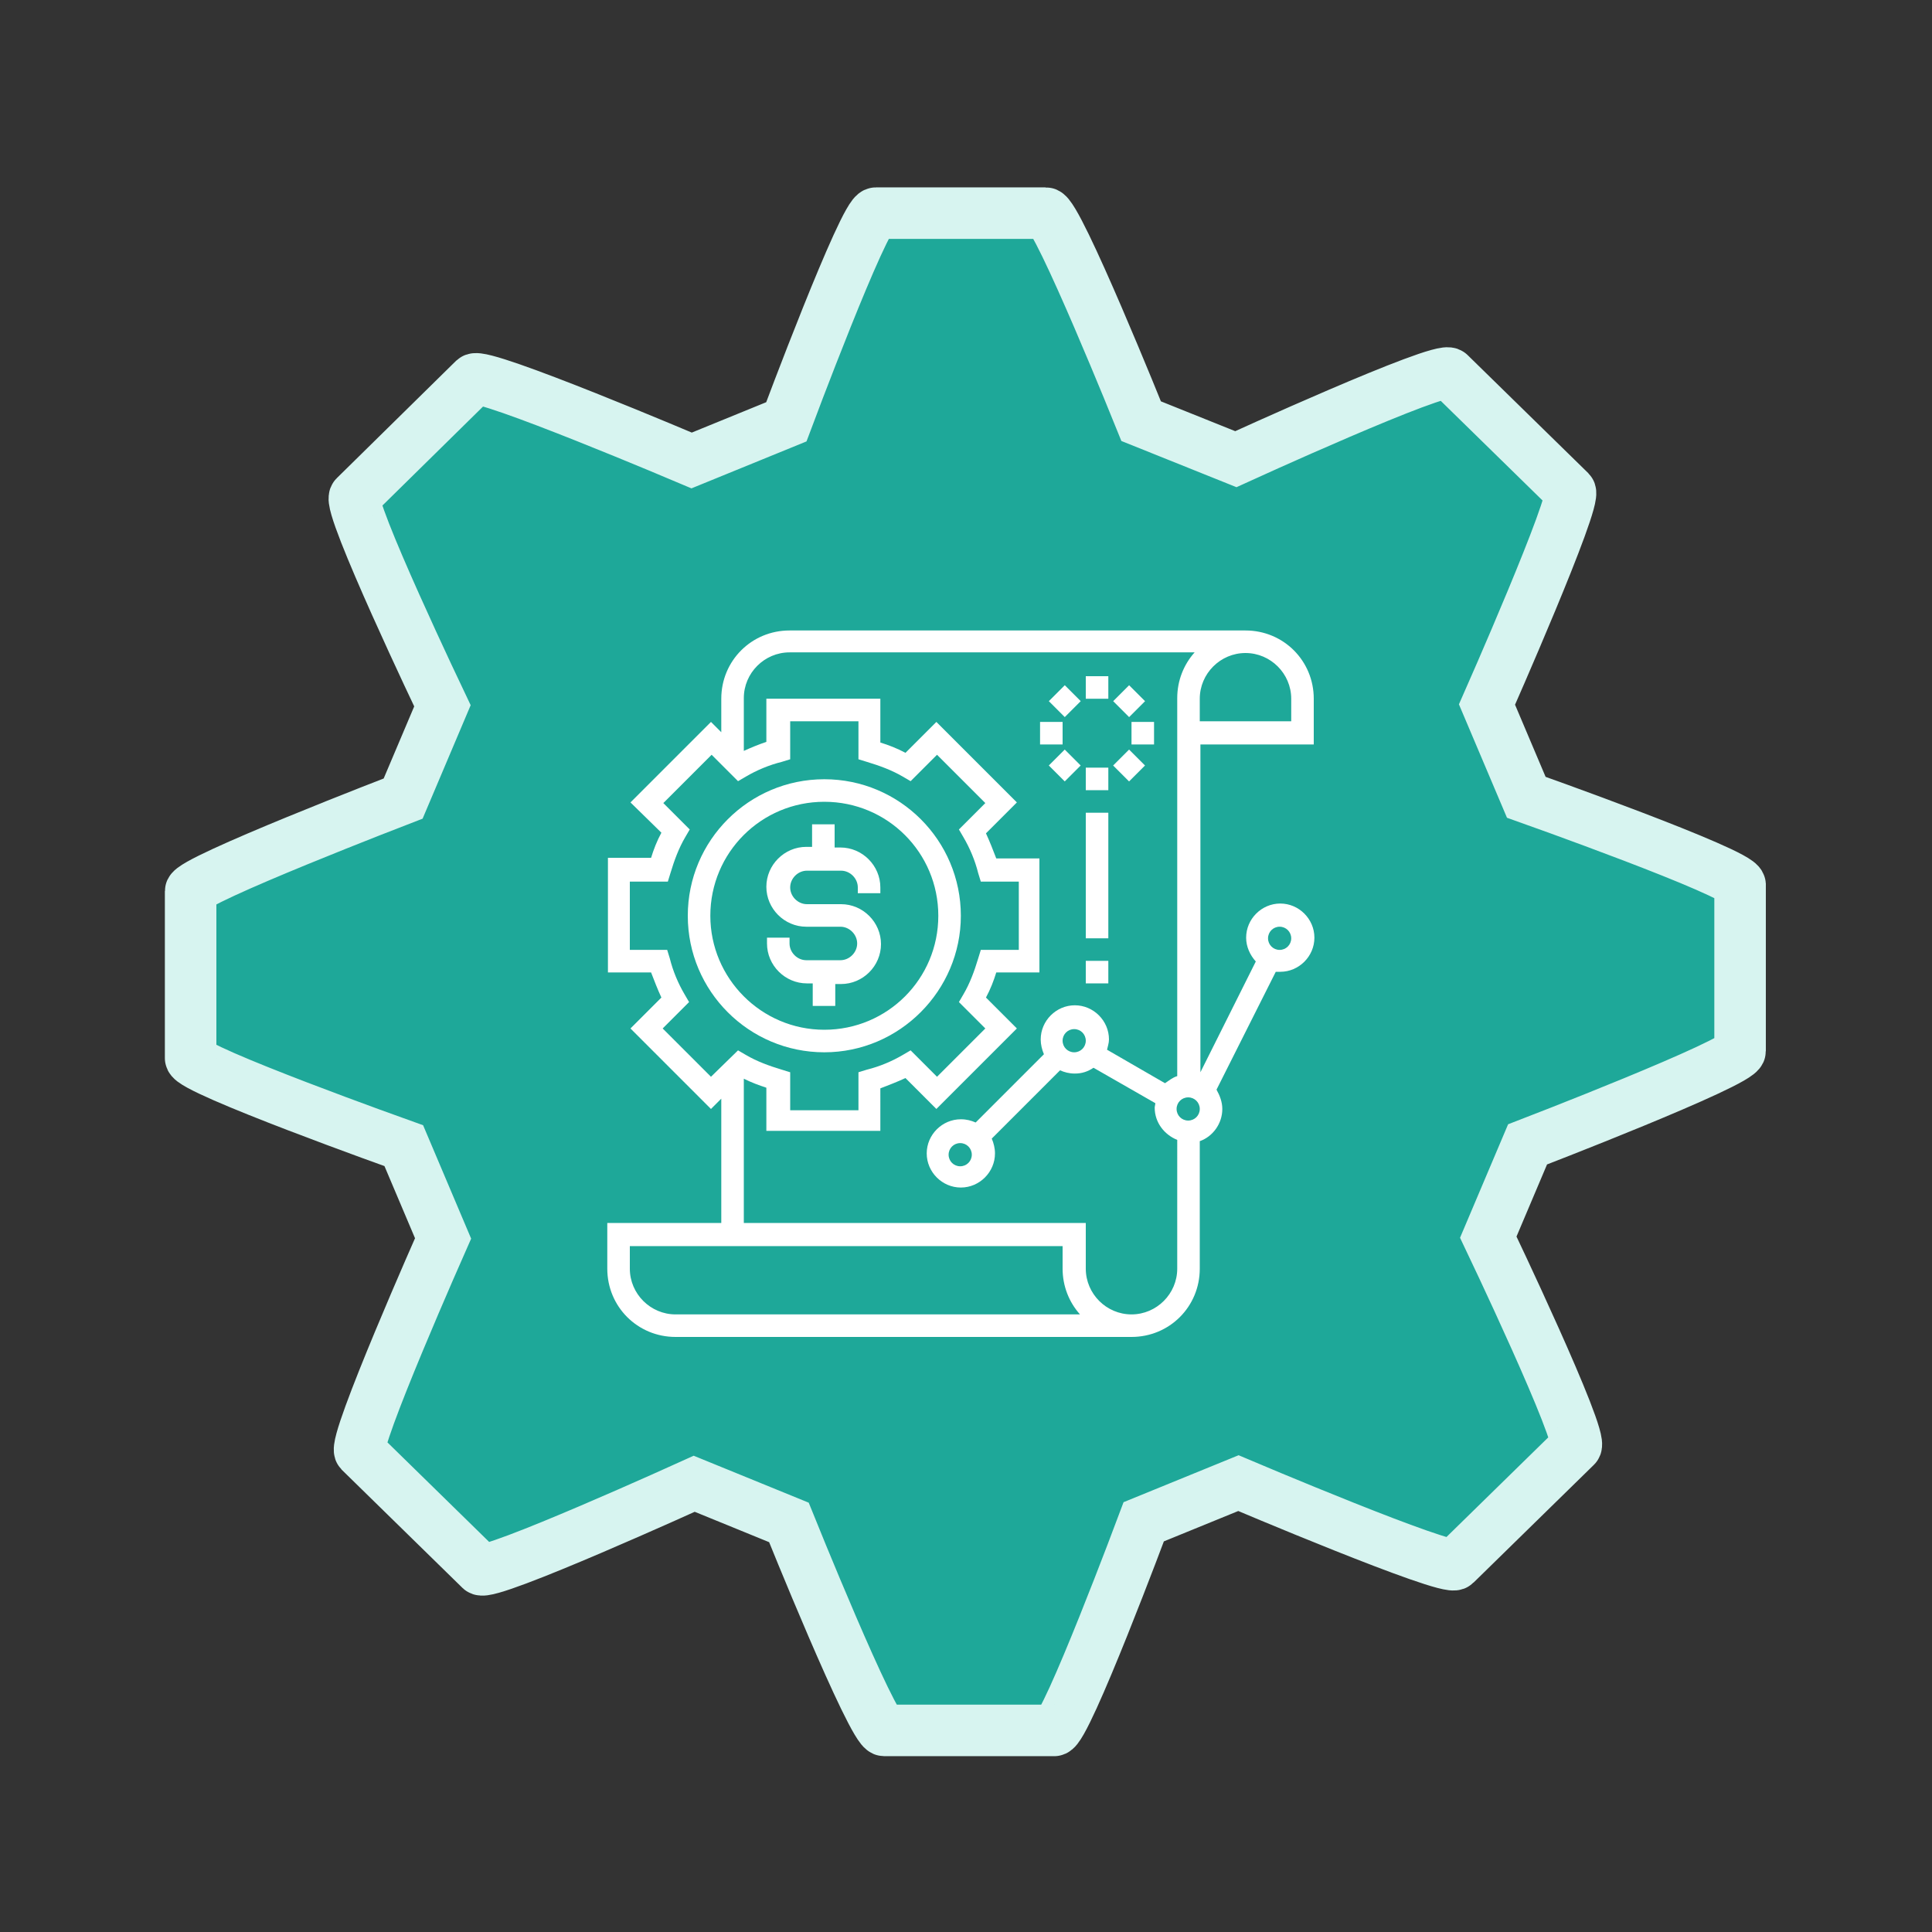 <?xml version="1.0" encoding="utf-8"?>
<!-- Generator: Adobe Illustrator 21.0.0, SVG Export Plug-In . SVG Version: 6.00 Build 0)  -->
<svg version="1.1" id="Layer_1" xmlns="http://www.w3.org/2000/svg" xmlns:xlink="http://www.w3.org/1999/xlink" x="0px" y="0px"
	 viewBox="0 0 300 300" style="enable-background:new 0 0 300 300;" xml:space="preserve">
<rect x="0" y="0" width="300" height="300" fill="#333333" stroke="none"/>
<style type="text/css">
	.st0{fill:#1EA899;stroke:#D7F4F0;stroke-width:8;stroke-miterlimit:10;}
	.st1{fill:#FFFFFF;}
</style>
<g>
	<path class="st0" d="M237,123.8l-6.1-14.4c0,0,14.1-31.9,12.9-33.1L225.1,58c-1.3-1.3-33.2,13.3-33.2,13.3l-14.7-5.9
		c0,0-13-32.3-14.8-32.3H136c-1.8,0-13.9,32.4-13.9,32.4l-14.7,6c0,0-32.5-13.8-33.8-12.6L55.1,77.1c-1.3,1.3,13.6,32.5,13.6,32.5
		L62.6,124c0,0-33,12.7-33,14.4v25.9c0,1.8,33.1,13.6,33.1,13.6l6.1,14.4c0,0-14.1,31.8-12.9,33.1l18.7,18.3
		c1.3,1.2,33.2-13.3,33.2-13.3l14.7,6c0,0,13,32.3,14.8,32.3h26.4c1.8,0,13.9-32.4,13.9-32.4l14.7-6c0,0,32.5,13.8,33.7,12.6
		l18.7-18.3c1.3-1.3-13.6-32.5-13.6-32.5l6.1-14.4c0,0,33-12.7,33-14.5v-25.8C270,135.5,237,123.8,237,123.8z"/>
</g>
<g>
	<g>
		<g>
			<path class="st1" d="M204,115.6v-7.1c0-5.9-4.7-10.6-10.6-10.6h-70.8c-5.9,0-10.6,4.7-10.6,10.6v5.2l-1.6-1.6l-12.5,12.5l4.8,4.7
				c-0.7,1.3-1.2,2.6-1.6,3.9h-6.7V151h6.7c0.5,1.3,1,2.6,1.6,3.9l-4.8,4.8l12.5,12.5l1.6-1.6v19.3H94.3v7.1
				c0,5.9,4.7,10.6,10.6,10.6h70.8c5.9,0,10.6-4.7,10.6-10.6v-19.8c2-0.7,3.5-2.7,3.5-5c0-1.1-0.4-2.1-0.9-3l9.2-18.3
				c0.2,0,0.4,0,0.7,0c2.9,0,5.3-2.4,5.3-5.3c0-2.9-2.4-5.3-5.3-5.3s-5.3,2.4-5.3,5.3c0,1.4,0.6,2.7,1.5,3.7l-8.6,17.2v-50.9H204z
				 M186.3,108.5c0-3.9,3.2-7.1,7.1-7.1c3.9,0,7.1,3.2,7.1,7.1v3.5h-14.2L186.3,108.5L186.3,108.5z M198.7,143.9
				c1,0,1.8,0.8,1.8,1.8c0,1-0.8,1.8-1.8,1.8s-1.8-0.8-1.8-1.8C196.9,144.7,197.7,143.9,198.7,143.9z M110.4,167.2l-7.5-7.5l4.1-4.1
				l-0.7-1.2c-1-1.7-1.8-3.6-2.3-5.6l-0.4-1.3h-5.8v-10.6h5.9l0.4-1.3c0.6-2,1.3-3.9,2.3-5.6l0.7-1.2l-4.1-4.1l7.5-7.5l4.1,4.1
				l1.2-0.7c1.7-1,3.6-1.8,5.6-2.3l1.3-0.4v-5.9h10.6v5.9l1.3,0.4c2,0.6,3.9,1.3,5.6,2.3l1.2,0.7l4.1-4.1l7.5,7.5l-4.1,4.1l0.7,1.2
				c1,1.7,1.8,3.6,2.3,5.6l0.4,1.3h5.9v10.6h-5.9l-0.4,1.3c-0.6,2-1.3,3.9-2.3,5.6l-0.7,1.2l4.1,4.1l-7.5,7.5l-4.1-4.1l-1.2,0.7
				c-1.7,1-3.6,1.8-5.6,2.3l-1.3,0.4v5.9h-10.6v-5.9l-1.3-0.4c-2-0.6-3.9-1.3-5.6-2.3l-1.2-0.7L110.4,167.2z M104.9,204.1
				c-3.9,0-7.1-3.2-7.1-7.1v-3.5h67.2v3.5c0,2.7,1,5.2,2.7,7.1H104.9z M182.8,197c0,3.9-3.2,7.1-7.1,7.1s-7.1-3.2-7.1-7.1v-7.1
				h-53.1v-22.4c1.2,0.6,2.3,1,3.5,1.4v6.7h17.7V169c1.3-0.5,2.6-1,3.9-1.6l4.8,4.8l12.5-12.5l-4.8-4.8c0.7-1.3,1.2-2.6,1.6-3.9h6.7
				v-17.7h-6.7c-0.5-1.3-1-2.6-1.6-3.9l4.8-4.8l-12.5-12.5l-4.8,4.8c-1.3-0.7-2.6-1.2-3.9-1.6v-6.8h-17.7v6.7
				c-1.2,0.4-2.4,0.9-3.5,1.4v-8.2c0-3.9,3.2-7.1,7.1-7.1h62.9c-1.7,1.9-2.7,4.4-2.7,7.1v58.7c-0.7,0.2-1.3,0.7-1.9,1.1l-9-5.2
				c0.1-0.5,0.3-1,0.3-1.6c0-2.9-2.4-5.3-5.3-5.3s-5.3,2.4-5.3,5.3c0,0.8,0.2,1.6,0.5,2.3l-10.6,10.6c-0.7-0.3-1.4-0.5-2.3-0.5
				c-2.9,0-5.3,2.4-5.3,5.3s2.4,5.3,5.3,5.3c2.9,0,5.3-2.4,5.3-5.3c0-0.8-0.2-1.6-0.5-2.3l10.6-10.6c0.7,0.3,1.4,0.5,2.3,0.5
				c1.1,0,2-0.3,2.9-0.9l9.6,5.5c0,0.2-0.1,0.5-0.1,0.7c0,2.3,1.5,4.2,3.5,5L182.8,197L182.8,197z M168.6,161.6c0,1-0.8,1.8-1.8,1.8
				c-1,0-1.8-0.8-1.8-1.8s0.8-1.8,1.8-1.8C167.8,159.8,168.6,160.6,168.6,161.6z M150.9,179.3c0,1-0.8,1.8-1.8,1.8s-1.8-0.8-1.8-1.8
				c0-1,0.8-1.8,1.8-1.8S150.9,178.3,150.9,179.3z M184.5,174c-1,0-1.8-0.8-1.8-1.8s0.8-1.8,1.8-1.8c1,0,1.8,0.8,1.8,1.8
				C186.3,173.2,185.5,174,184.5,174z"/>
			<path class="st1" d="M149.2,142.2c0-11.7-9.5-21.2-21.2-21.2s-21.2,9.5-21.2,21.2s9.5,21.2,21.2,21.2S149.2,153.8,149.2,142.2z
				 M110.3,142.2c0-9.8,7.9-17.7,17.7-17.7s17.7,7.9,17.7,17.7c0,9.8-7.9,17.7-17.7,17.7S110.3,151.9,110.3,142.2z"/>
			<path class="st1" d="M129.7,156.3v-3.5h0.9c3.4,0,6.2-2.8,6.2-6.2s-2.8-6.2-6.2-6.2h-5.3c-1.4,0-2.6-1.2-2.6-2.6s1.2-2.6,2.6-2.6
				h5.3c1.4,0,2.6,1.2,2.6,2.6v0.9h3.5v-0.9c0-3.4-2.8-6.2-6.2-6.2h-0.9V128h-3.5v3.5h-0.9c-3.4,0-6.2,2.8-6.2,6.2s2.8,6.2,6.2,6.2
				h5.3c1.4,0,2.6,1.2,2.6,2.6c0,1.4-1.2,2.6-2.6,2.6h-5.3c-1.4,0-2.6-1.2-2.6-2.6v-0.9h-3.5v0.9c0,3.4,2.8,6.2,6.2,6.2h0.9v3.5
				H129.7z"/>
			<rect x="168.6" y="105" class="st1" width="3.5" height="3.5"/>
			
				<rect x="163.6" y="107.1" transform="matrix(0.707 -0.707 0.707 0.707 -28.521 148.82)" class="st1" width="3.5" height="3.5"/>
			<rect x="161.5" y="112.1" class="st1" width="3.5" height="3.5"/>
			
				<rect x="163.6" y="117.1" transform="matrix(0.707 -0.707 0.707 0.707 -35.597 151.739)" class="st1" width="3.5" height="3.5"/>
			<rect x="168.6" y="119.2" class="st1" width="3.5" height="3.5"/>
			
				<rect x="173.6" y="117.1" transform="matrix(0.707 -0.707 0.707 0.707 -32.678 158.812)" class="st1" width="3.5" height="3.5"/>
			<rect x="175.7" y="112.1" class="st1" width="3.5" height="3.5"/>
			
				<rect x="173.6" y="107.1" transform="matrix(0.707 -0.707 0.707 0.707 -25.601 155.893)" class="st1" width="3.5" height="3.5"/>
			<rect x="168.6" y="126.2" class="st1" width="3.5" height="19.5"/>
			<rect x="168.6" y="149.2" class="st1" width="3.5" height="3.5"/>
		</g>
	</g>
</g>
</svg>
